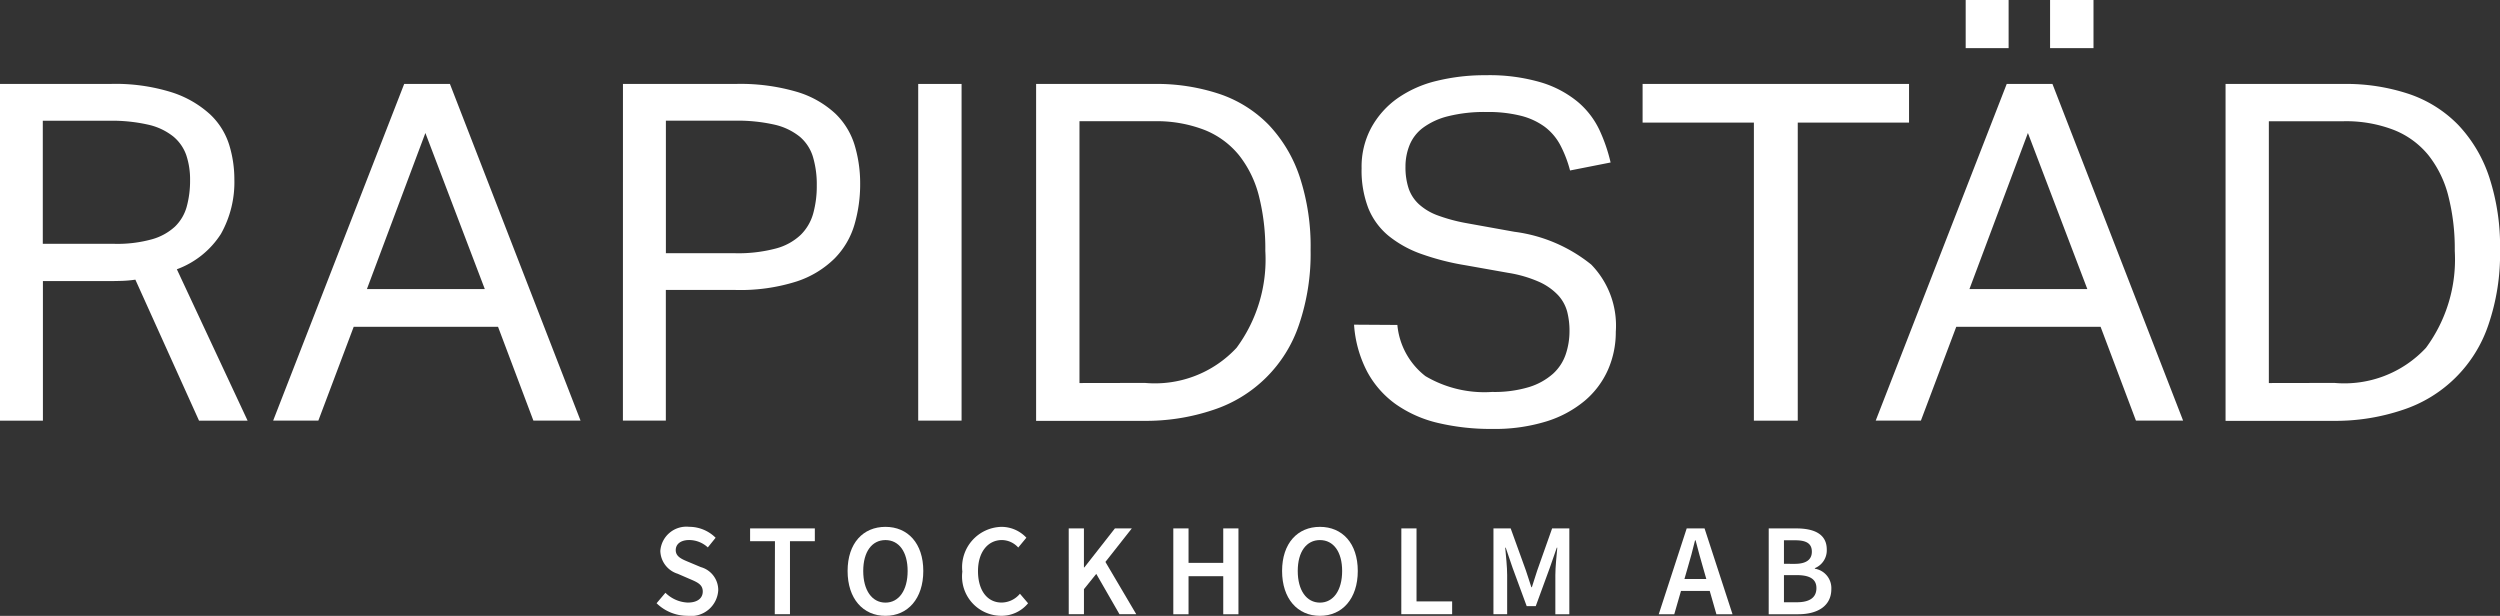 <svg xmlns="http://www.w3.org/2000/svg" width="110.642" height="27.255" viewBox="0 0 110.642 27.255">
  <rect x="0" y="0" width="110.642" height="27.255" fill="#333333" stroke="none"/>
  <g id="Group_352" data-name="Group 352" transform="translate(-1470.05 -316.991)">
    <g id="Group_312" data-name="Group 312" transform="translate(1470.05 316.991)">
      <path id="Path_435" data-name="Path 435" d="M1470.05,306.963h4.883a8.322,8.322,0,0,1,2.735.376,4.584,4.584,0,0,1,1.68.97,3.142,3.142,0,0,1,.845,1.347,5.186,5.186,0,0,1,.229,1.523,4.671,4.671,0,0,1-.594,2.421,3.914,3.914,0,0,1-1.951,1.565l3.131,6.7h-2.15l-2.817-6.24a5.2,5.2,0,0,1-.585.053c-.209.006-.4.01-.564.01h-2.943v6.177h-1.9Zm5.071,7.076a5.7,5.7,0,0,0,1.649-.2,2.491,2.491,0,0,0,1.023-.562,1.953,1.953,0,0,0,.522-.888,4.325,4.325,0,0,0,.147-1.168,3.369,3.369,0,0,0-.168-1.106,1.88,1.88,0,0,0-.574-.825,2.732,2.732,0,0,0-1.1-.522,7.266,7.266,0,0,0-1.754-.176h-2.922v5.447Z" transform="translate(-1470.05 -303.248)" fill="#fff"/>
      <path id="Path_436" data-name="Path 436" d="M1485.65,306.963h2.024l5.781,14.9h-2.087l-1.565-4.153h-6.387l-1.565,4.153h-2Zm3.568,9.079-2.63-6.908L1484,316.042Z" transform="translate(-1467.762 -303.248)" fill="#fff"/>
      <path id="Path_437" data-name="Path 437" d="M1492.4,306.963h4.988a8.861,8.861,0,0,1,2.724.354,4.306,4.306,0,0,1,1.69.961,3.258,3.258,0,0,1,.856,1.409,5.9,5.9,0,0,1,.24,1.7,6.368,6.368,0,0,1-.25,1.795,3.553,3.553,0,0,1-.877,1.5,4.289,4.289,0,0,1-1.69,1.024,8.213,8.213,0,0,1-2.693.375h-3.09v5.782h-1.9Zm4.967,7.492a6.475,6.475,0,0,0,1.795-.208,2.541,2.541,0,0,0,1.106-.606,2.136,2.136,0,0,0,.553-.949,4.549,4.549,0,0,0,.157-1.242,4.272,4.272,0,0,0-.167-1.252,1.885,1.885,0,0,0-.585-.9,2.761,2.761,0,0,0-1.118-.533,7.378,7.378,0,0,0-1.763-.176H1494.3v5.864Z" transform="translate(-1464.83 -303.248)" fill="#fff"/>
      <path id="Path_438" data-name="Path 438" d="M1502.994,306.963h1.919v14.9h-1.919Z" transform="translate(-1462.357 -303.248)" fill="#fff"/>
      <path id="Path_439" data-name="Path 439" d="M1507.224,306.963h5.218a8.8,8.8,0,0,1,2.911.448,5.5,5.5,0,0,1,2.171,1.368,6.18,6.18,0,0,1,1.367,2.3,9.825,9.825,0,0,1,.481,3.236,9.718,9.718,0,0,1-.512,3.3,5.957,5.957,0,0,1-3.809,3.778,9.334,9.334,0,0,1-3.089.48h-4.738Zm4.821,13.232a4.932,4.932,0,0,0,4.05-1.554,6.581,6.581,0,0,0,1.273-4.289,9.5,9.5,0,0,0-.281-2.421,4.8,4.8,0,0,0-.877-1.806,3.754,3.754,0,0,0-1.533-1.126,5.857,5.857,0,0,0-2.234-.386h-3.3V320.2Z" transform="translate(-1461.369 -303.248)" fill="#fff"/>
      <path id="Path_440" data-name="Path 440" d="M1520.549,317.7a3.242,3.242,0,0,0,1.242,2.265,5.126,5.126,0,0,0,2.953.7,5.275,5.275,0,0,0,1.639-.218,2.876,2.876,0,0,0,1.053-.586A2.052,2.052,0,0,0,1528,319a3.188,3.188,0,0,0,.167-1.034,3.409,3.409,0,0,0-.1-.845,1.747,1.747,0,0,0-.408-.741,2.629,2.629,0,0,0-.834-.585,5.509,5.509,0,0,0-1.367-.4l-1.879-.334a11.169,11.169,0,0,1-1.963-.5,4.906,4.906,0,0,1-1.45-.8,3.085,3.085,0,0,1-.9-1.221,4.646,4.646,0,0,1-.3-1.774,3.631,3.631,0,0,1,.428-1.795,3.881,3.881,0,0,1,1.158-1.3,5.073,5.073,0,0,1,1.732-.771,8.9,8.9,0,0,1,2.171-.252,8.071,8.071,0,0,1,2.473.324,4.652,4.652,0,0,1,1.618.866,3.69,3.69,0,0,1,.95,1.242,7.289,7.289,0,0,1,.49,1.43l-1.795.354a5.243,5.243,0,0,0-.428-1.116,2.45,2.45,0,0,0-.688-.814,3.044,3.044,0,0,0-1.055-.49,5.942,5.942,0,0,0-1.523-.168,6.594,6.594,0,0,0-1.712.189,3.132,3.132,0,0,0-1.105.511,1.808,1.808,0,0,0-.594.772,2.535,2.535,0,0,0-.178.95,2.984,2.984,0,0,0,.136.95,1.684,1.684,0,0,0,.459.709,2.522,2.522,0,0,0,.845.5,7.562,7.562,0,0,0,1.294.344l2.087.376a6.793,6.793,0,0,1,3.4,1.451,3.871,3.871,0,0,1,1.087,2.974,4.133,4.133,0,0,1-.345,1.681,3.817,3.817,0,0,1-1.023,1.367,4.911,4.911,0,0,1-1.7.918,7.732,7.732,0,0,1-2.4.334,10.133,10.133,0,0,1-2.389-.262,5.4,5.4,0,0,1-1.869-.824,4.235,4.235,0,0,1-1.273-1.44,5.241,5.241,0,0,1-.585-2.088Z" transform="translate(-1458.706 -303.319)" fill="#fff"/>
      <path id="Path_441" data-name="Path 441" d="M1533.91,308.674h-4.926v-1.711h11.792v1.711h-4.925v13.191h-1.942Z" transform="translate(-1456.288 -303.248)" fill="#fff"/>
      <path id="Path_442" data-name="Path 442" d="M1543.146,307.666h2.024l5.782,14.9h-2.087l-1.565-4.153h-6.387l-1.565,4.153h-2Zm-1.816-3.715h1.9v2.129h-1.9Zm5.384,12.794-2.63-6.908-2.588,6.908Zm-1.649-12.794h1.922v2.129h-1.922Z" transform="translate(-1454.335 -303.951)" fill="#fff"/>
      <path id="Path_443" data-name="Path 443" d="M1549.9,306.963h5.218a8.8,8.8,0,0,1,2.911.448,5.5,5.5,0,0,1,2.171,1.368,6.18,6.18,0,0,1,1.367,2.3,9.825,9.825,0,0,1,.481,3.236,9.688,9.688,0,0,1-.512,3.3,5.95,5.95,0,0,1-3.809,3.778,9.325,9.325,0,0,1-3.089.48H1549.9Zm4.822,13.232a4.931,4.931,0,0,0,4.048-1.554,6.581,6.581,0,0,0,1.274-4.289,9.44,9.44,0,0,0-.282-2.421,4.8,4.8,0,0,0-.877-1.806A3.745,3.745,0,0,0,1557.35,309a5.856,5.856,0,0,0-2.234-.386h-3.3V320.2Z" transform="translate(-1451.404 -303.248)" fill="#fff"/>
    </g>
    <g id="Group_313" data-name="Group 313" transform="translate(1499.108 340.308)">
      <path id="Path_444" data-name="Path 444" d="M1493.607,326.234l.392-.463a1.488,1.488,0,0,0,.99.434c.428,0,.662-.194.662-.49,0-.313-.246-.413-.59-.56l-.519-.225a1.09,1.09,0,0,1-.769-1.007,1.156,1.156,0,0,1,1.276-1.071,1.66,1.66,0,0,1,1.171.484l-.345.428a1.222,1.222,0,0,0-.825-.327c-.36,0-.595.168-.595.447,0,.3.29.408.6.537l.512.215a1.053,1.053,0,0,1,.769,1.025,1.21,1.21,0,0,1-1.365,1.13A1.958,1.958,0,0,1,1493.607,326.234Z" transform="translate(-1493.607 -322.854)" fill="#fff"/>
      <path id="Path_445" data-name="Path 445" d="M1498.062,323.477h-1.1v-.567h2.865v.567h-1.1v3.231h-.673Z" transform="translate(-1492.823 -322.841)" fill="#fff"/>
      <path id="Path_446" data-name="Path 446" d="M1500.461,324.807c0-1.229.686-1.953,1.675-1.953s1.675.728,1.675,1.953-.686,1.985-1.675,1.985S1500.461,326.035,1500.461,324.807Zm2.657,0c0-.852-.385-1.368-.982-1.368s-.983.516-.983,1.368.386,1.4.983,1.4S1503.118,325.659,1503.118,324.807Z" transform="translate(-1492.007 -322.854)" fill="#fff"/>
      <path id="Path_447" data-name="Path 447" d="M1504.577,324.835a1.784,1.784,0,0,1,1.74-1.981,1.51,1.51,0,0,1,1.094.48l-.36.435a.989.989,0,0,0-.72-.331c-.618,0-1.061.523-1.061,1.375s.408,1.391,1.045,1.391a1.068,1.068,0,0,0,.811-.39l.36.422a1.518,1.518,0,0,1-1.2.554A1.739,1.739,0,0,1,1504.577,324.835Z" transform="translate(-1491.045 -322.854)" fill="#fff"/>
      <path id="Path_448" data-name="Path 448" d="M1508.394,322.91h.673v1.726h.019l1.352-1.726h.748l-1.168,1.483,1.365,2.315h-.743l-1.027-1.786-.545.677v1.109h-.673Z" transform="translate(-1490.154 -322.841)" fill="#fff"/>
      <path id="Path_449" data-name="Path 449" d="M1512.147,322.91h.674v1.526h1.536V322.91h.673v3.8h-.673v-1.685h-1.536v1.685h-.674Z" transform="translate(-1489.278 -322.841)" fill="#fff"/>
      <path id="Path_450" data-name="Path 450" d="M1516.049,324.807c0-1.229.686-1.953,1.675-1.953s1.675.728,1.675,1.953-.686,1.985-1.675,1.985S1516.049,326.035,1516.049,324.807Zm2.658,0c0-.852-.386-1.368-.983-1.368s-.982.516-.982,1.368.385,1.4.982,1.4S1518.707,325.659,1518.707,324.807Z" transform="translate(-1488.366 -322.854)" fill="#fff"/>
      <path id="Path_451" data-name="Path 451" d="M1520.328,322.91H1521v3.231h1.576v.567h-2.25Z" transform="translate(-1487.367 -322.841)" fill="#fff"/>
      <path id="Path_452" data-name="Path 452" d="M1523.633,322.91h.762l.671,1.856c.084.24.16.5.244.745h.023c.084-.248.155-.5.239-.745l.657-1.856h.762v3.8h-.619V324.97c0-.35.054-.856.086-1.208h-.022l-.307.883-.625,1.706h-.4l-.628-1.706-.3-.883h-.023c.033.352.086.857.086,1.208v1.738h-.607Z" transform="translate(-1486.595 -322.841)" fill="#fff"/>
      <path id="Path_453" data-name="Path 453" d="M1530.8,322.91h.79l1.238,3.8h-.713l-.579-2.021c-.121-.4-.232-.835-.343-1.252h-.024c-.1.421-.216.85-.337,1.252l-.583,2.021h-.687Zm-.506,2.24h1.789v.528H1530.3Z" transform="translate(-1485.21 -322.841)" fill="#fff"/>
      <path id="Path_454" data-name="Path 454" d="M1533.509,322.91h1.215c.781,0,1.354.239,1.354.936a.851.851,0,0,1-.527.822v.025a.869.869,0,0,1,.729.9c0,.76-.623,1.115-1.458,1.115h-1.314Zm1.154,1.568c.531,0,.755-.206.755-.537,0-.366-.248-.506-.74-.506h-.495v1.042Zm.089,1.7c.558,0,.868-.2.868-.627,0-.4-.3-.574-.868-.574h-.569v1.2Z" transform="translate(-1484.289 -322.841)" fill="#fff"/>
    </g>
  </g>
</svg>
